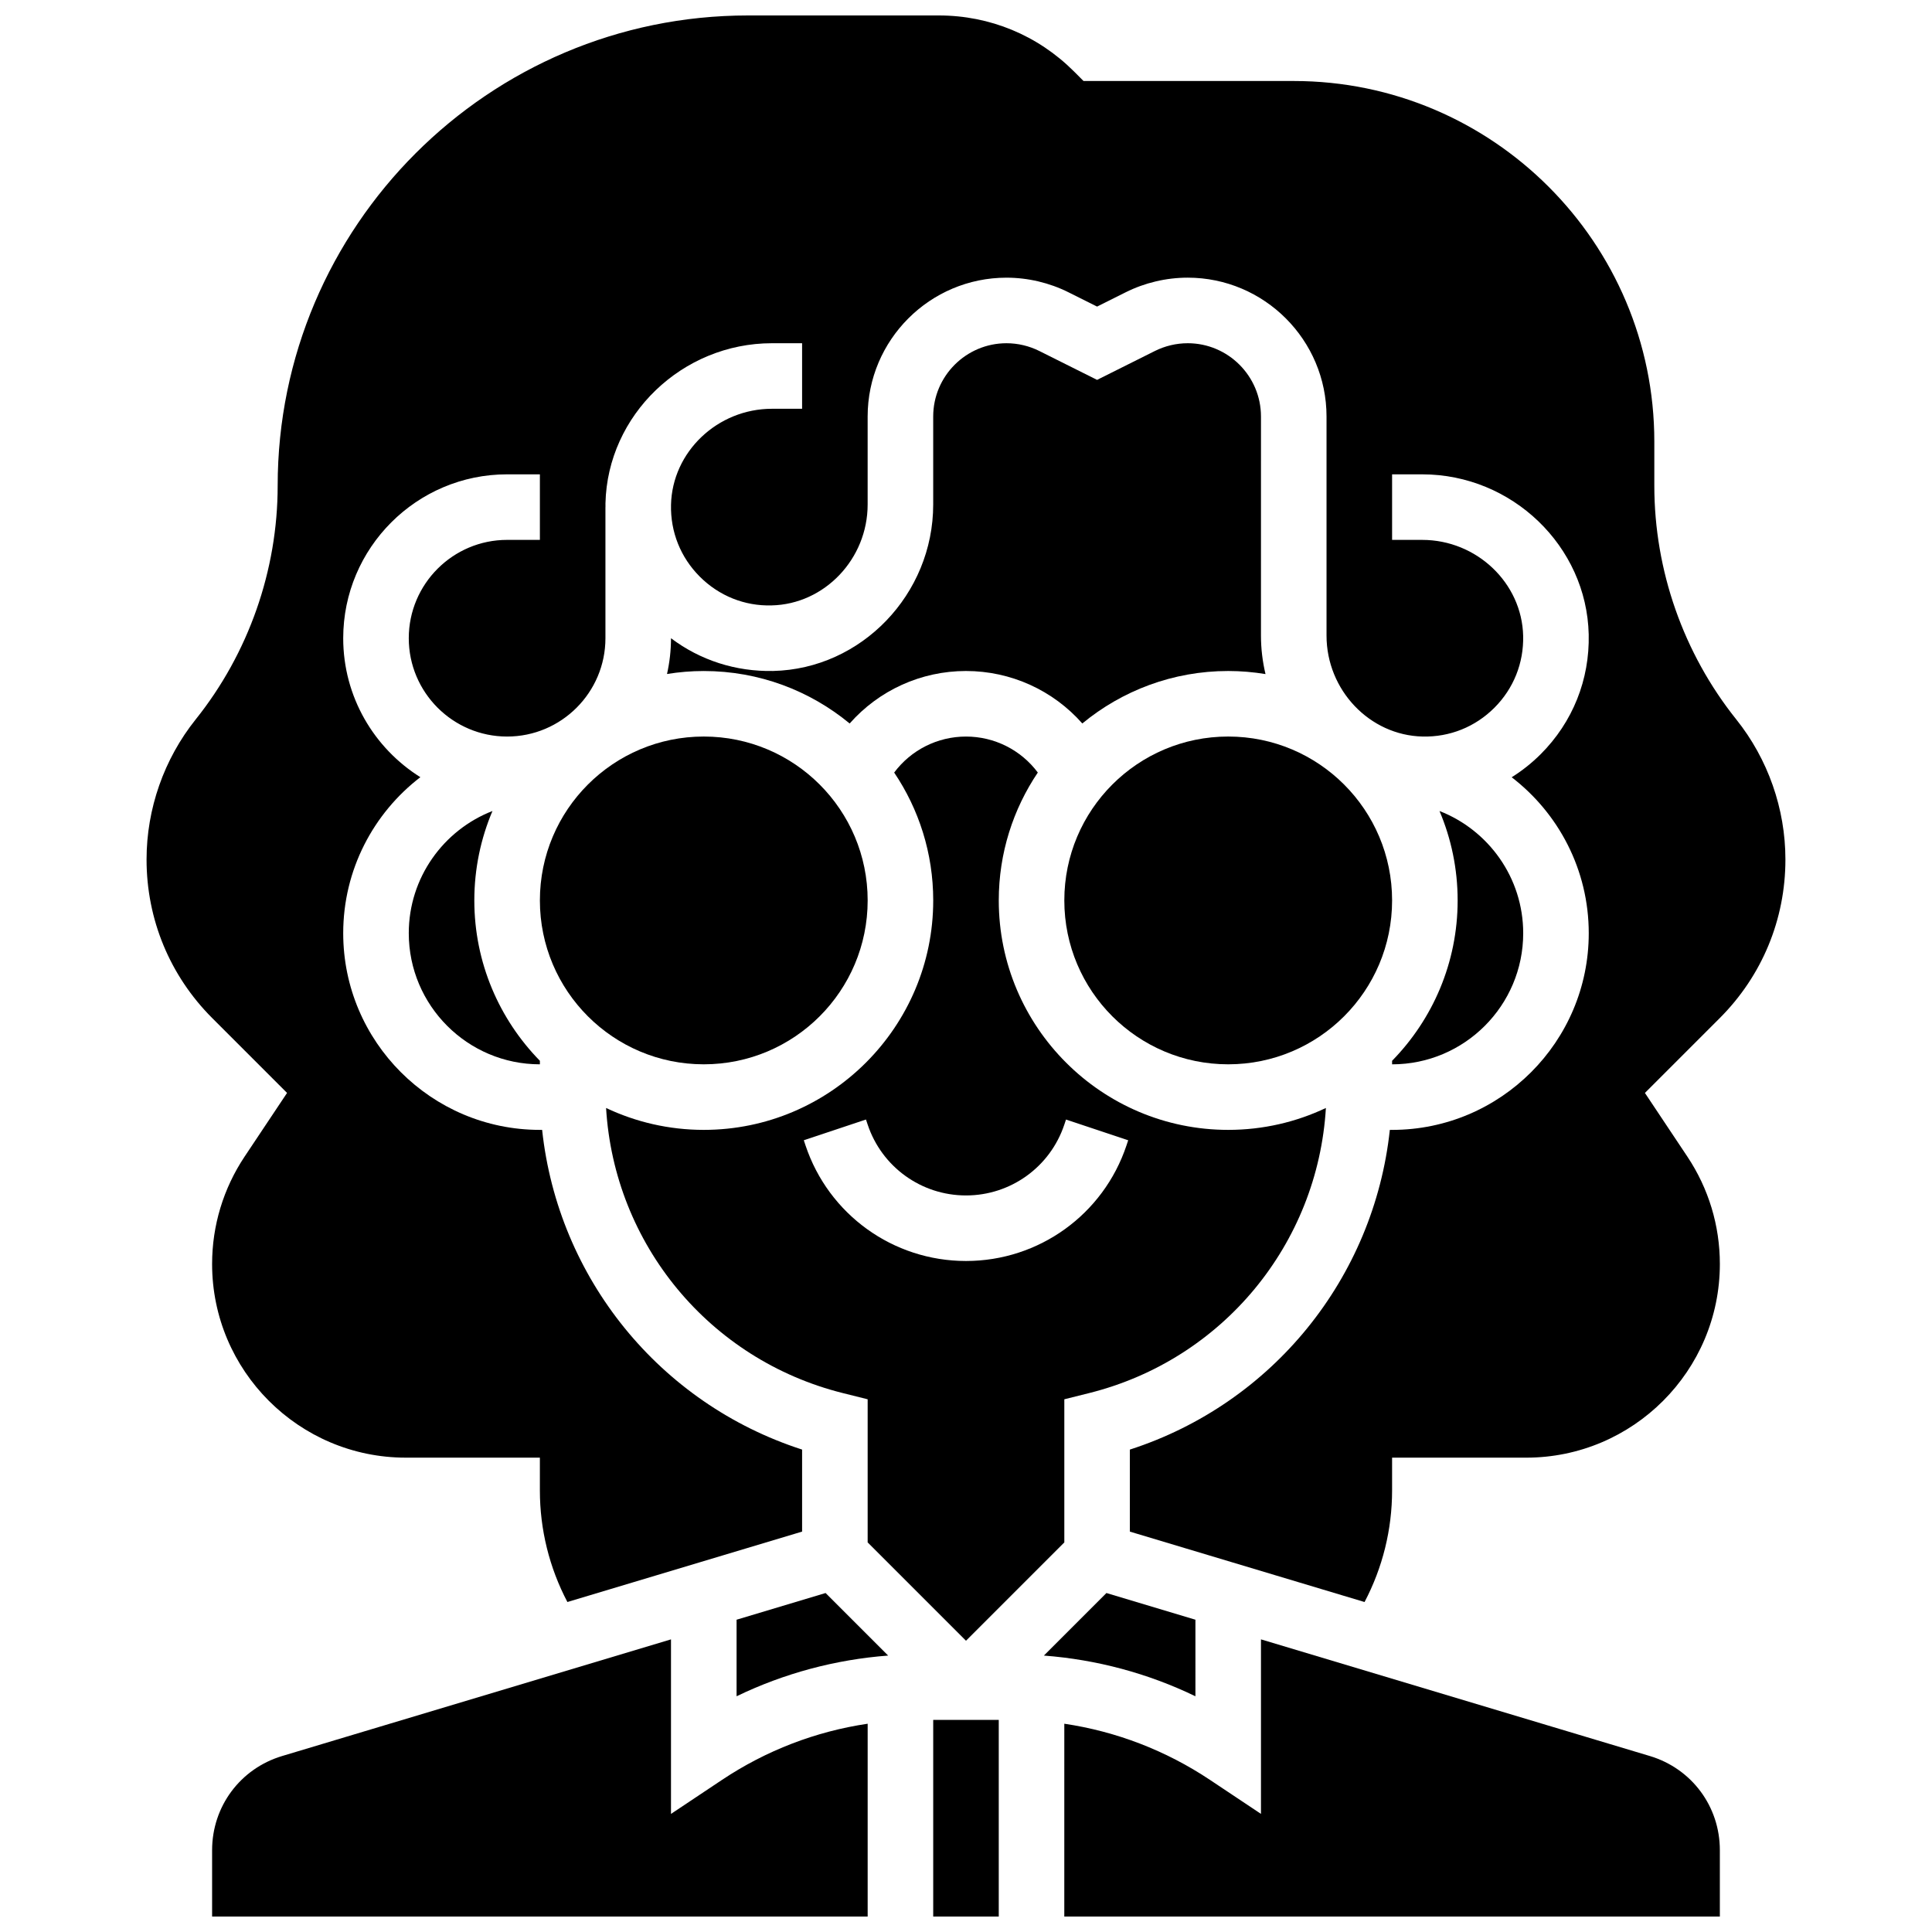<?xml version="1.0" encoding="UTF-8"?>
<!-- Uploaded to: ICON Repo, www.iconrepo.com, Generator: ICON Repo Mixer Tools -->
<svg width="800px" height="800px" version="1.1" viewBox="144 144 512 512" xmlns="http://www.w3.org/2000/svg">
 <defs>
  <clipPath id="d">
   <path d="m200 578h174v73.902h-174z"/>
  </clipPath>
  <clipPath id="c">
   <path d="m391 599h18v52.902h-18z"/>
  </clipPath>
  <clipPath id="b">
   <path d="m182 148.09h436v420.91h-436z"/>
  </clipPath>
  <clipPath id="a">
   <path d="m426 578h174v73.902h-174z"/>
  </clipPath>
 </defs>
 <path d="m373.94 382.62c0 23.988-19.441 43.434-43.43 43.434-23.988 0-43.434-19.445-43.434-43.434 0-23.984 19.445-43.43 43.434-43.43 23.988 0 43.43 19.445 43.43 43.43"/>
 <path d="m512.92 426.06c19.16 0 34.746-15.586 34.746-34.746 0-14.73-9.219-27.34-22.184-32.387 3.094 7.285 4.809 15.297 4.809 23.699 0 16.527-6.637 31.527-17.371 42.496z"/>
 <path d="m512.92 382.62c0 23.988-19.445 43.434-43.434 43.434-23.984 0-43.43-19.445-43.43-43.434 0-23.984 19.445-43.43 43.43-43.43 23.988 0 43.434 19.445 43.434 43.43"/>
 <path d="m458.75 234.96c-3 0-6.004 0.711-8.684 2.051l-15.328 7.66-15.32-7.66c-2.684-1.34-5.688-2.051-8.688-2.051-10.707 0-19.422 8.711-19.422 19.426v23.312c0 23.793-19.031 43.586-42.422 44.117-9.906 0.199-19.316-2.836-27.066-8.676 0 3.254-0.371 6.422-1.055 9.477 3.172-0.512 6.426-0.789 9.742-0.789 14.672 0 28.145 5.223 38.66 13.906 7.75-8.789 18.914-13.91 30.828-13.91 11.91 0 23.078 5.121 30.828 13.906 10.516-8.68 23.988-13.906 38.66-13.906 3.367 0 6.668 0.289 9.887 0.816-0.777-3.281-1.203-6.695-1.203-10.199l0.004-58.055c0-10.715-8.715-19.426-19.422-19.426z"/>
 <g clip-path="url(#d)">
  <path d="m321.82 624.7v-46.25l-103.04 30.91c-11.105 3.332-18.57 13.363-18.57 24.961v17.578h173.73v-51.094c-13.758 2.035-26.906 7.082-38.613 14.891z"/>
 </g>
 <path d="m339.2 573.24v20.289c12.582-6.074 26.172-9.727 40.164-10.785l-16.578-16.578z"/>
 <g clip-path="url(#c)">
  <path d="m391.31 599.79v52.117h17.371v-52.117z"/>
 </g>
 <g clip-path="url(#b)">
  <path d="m579.92 433.64 19.828-19.828c11.223-11.227 17.406-26.152 17.406-42.031 0-13.445-4.625-26.633-13.027-37.133-14.004-17.508-21.715-39.496-21.715-61.918v-11.711c0-52.688-42.863-95.551-95.551-95.551h-55.715l-2.543-2.547c-9.566-9.559-22.277-14.824-35.801-14.824h-50.586c-68.723 0-124.63 55.91-124.63 124.63 0 22.422-7.715 44.41-21.719 61.918-8.402 10.5-13.027 23.688-13.027 37.133 0 15.879 6.184 30.805 17.41 42.035l19.824 19.824-11.246 16.867c-5.637 8.457-8.617 18.301-8.617 28.469 0 28.297 23.023 51.32 51.324 51.32h35.539v8.688c0 10.367 2.512 20.473 7.293 29.57l62.199-18.66v-21.738c-37.809-12.207-64.68-45.469-68.895-84.723h-0.598c-28.738 0-52.117-23.379-52.117-52.117 0-16.832 8.027-31.816 20.445-41.352-12.266-7.684-20.445-21.312-20.445-36.824 0-23.949 19.484-43.434 43.434-43.434h8.688v17.371h-8.688c-14.367 0-26.059 11.691-26.059 26.059 0 14.367 11.691 26.059 26.059 26.059s26.059-11.691 26.059-26.059v-34.746h0.012c0-0.336-0.012-0.672-0.004-1.012 0.535-23.387 20.328-42.418 44.121-42.418h7.988v17.371h-7.988c-14.43 0-26.43 11.414-26.75 25.445-0.164 7.195 2.543 13.957 7.625 19.039s11.859 7.832 19.039 7.625c14.031-0.316 25.445-12.316 25.445-26.746v-23.309c0-20.293 16.508-36.797 36.797-36.797 5.684 0 11.375 1.344 16.457 3.887l7.551 3.773 7.555-3.777c5.082-2.543 10.773-3.887 16.457-3.887 20.289 0.004 36.793 16.508 36.793 36.801v58.055c0 14.43 11.414 26.43 25.445 26.75 7.195 0.176 13.957-2.543 19.039-7.625s7.789-11.844 7.625-19.039c-0.316-14.031-12.316-25.449-26.746-25.449h-7.988v-17.371h7.988c23.793 0 43.586 19.031 44.117 42.422 0.273 11.988-4.242 23.254-12.711 31.723-2.363 2.363-4.949 4.406-7.699 6.133 12.406 9.535 20.422 24.512 20.422 41.332 0 28.738-23.379 52.117-52.117 52.117h-0.598c-4.215 39.254-31.086 72.516-68.895 84.723v21.738l62.195 18.66c4.785-9.098 7.297-19.203 7.297-29.57v-8.688h35.543c28.297 0 51.32-23.023 51.32-51.32 0-10.168-2.981-20.012-8.617-28.469z"/>
 </g>
 <g clip-path="url(#a)">
  <path d="m581.21 609.36-103.04-30.91v46.25l-13.504-9.004c-11.711-7.805-24.855-12.852-38.613-14.891l-0.004 51.094h173.73v-17.582c0.004-11.594-7.461-21.625-18.566-24.957z"/>
 </g>
 <path d="m252.33 391.31c0 19.16 15.586 34.746 34.746 34.746v-0.938c-10.738-10.969-17.375-25.969-17.375-42.496 0-8.402 1.715-16.414 4.809-23.699-12.965 5.047-22.18 17.656-22.18 32.387z"/>
 <path d="m367.36 513.18 6.578 1.645v37.93l26.059 26.059 26.059-26.059v-37.93l6.578-1.645c35.406-8.852 60.586-39.52 62.742-75.555-7.856 3.719-16.629 5.805-25.887 5.805-33.527 0-60.805-27.277-60.805-60.805 0-12.539 3.816-24.203 10.348-33.895-4.477-5.992-11.496-9.535-19.031-9.535s-14.555 3.543-19.035 9.539c6.531 9.688 10.348 21.352 10.348 33.891 0 33.527-27.277 60.805-60.805 60.805-9.254 0-18.031-2.09-25.891-5.801 2.156 36.035 27.336 66.699 62.742 75.551zm6.133-72.496 0.445 1.336c3.746 11.234 14.219 18.785 26.062 18.785 11.84 0 22.312-7.547 26.059-18.781l0.445-1.336 16.48 5.496-0.445 1.336c-6.113 18.332-23.211 30.656-42.539 30.656-19.332 0-36.426-12.324-42.539-30.66l-0.445-1.336z"/>
 <path d="m460.8 573.24-23.586-7.074-16.578 16.578c13.992 1.059 27.582 4.707 40.164 10.785z"/>
</svg>